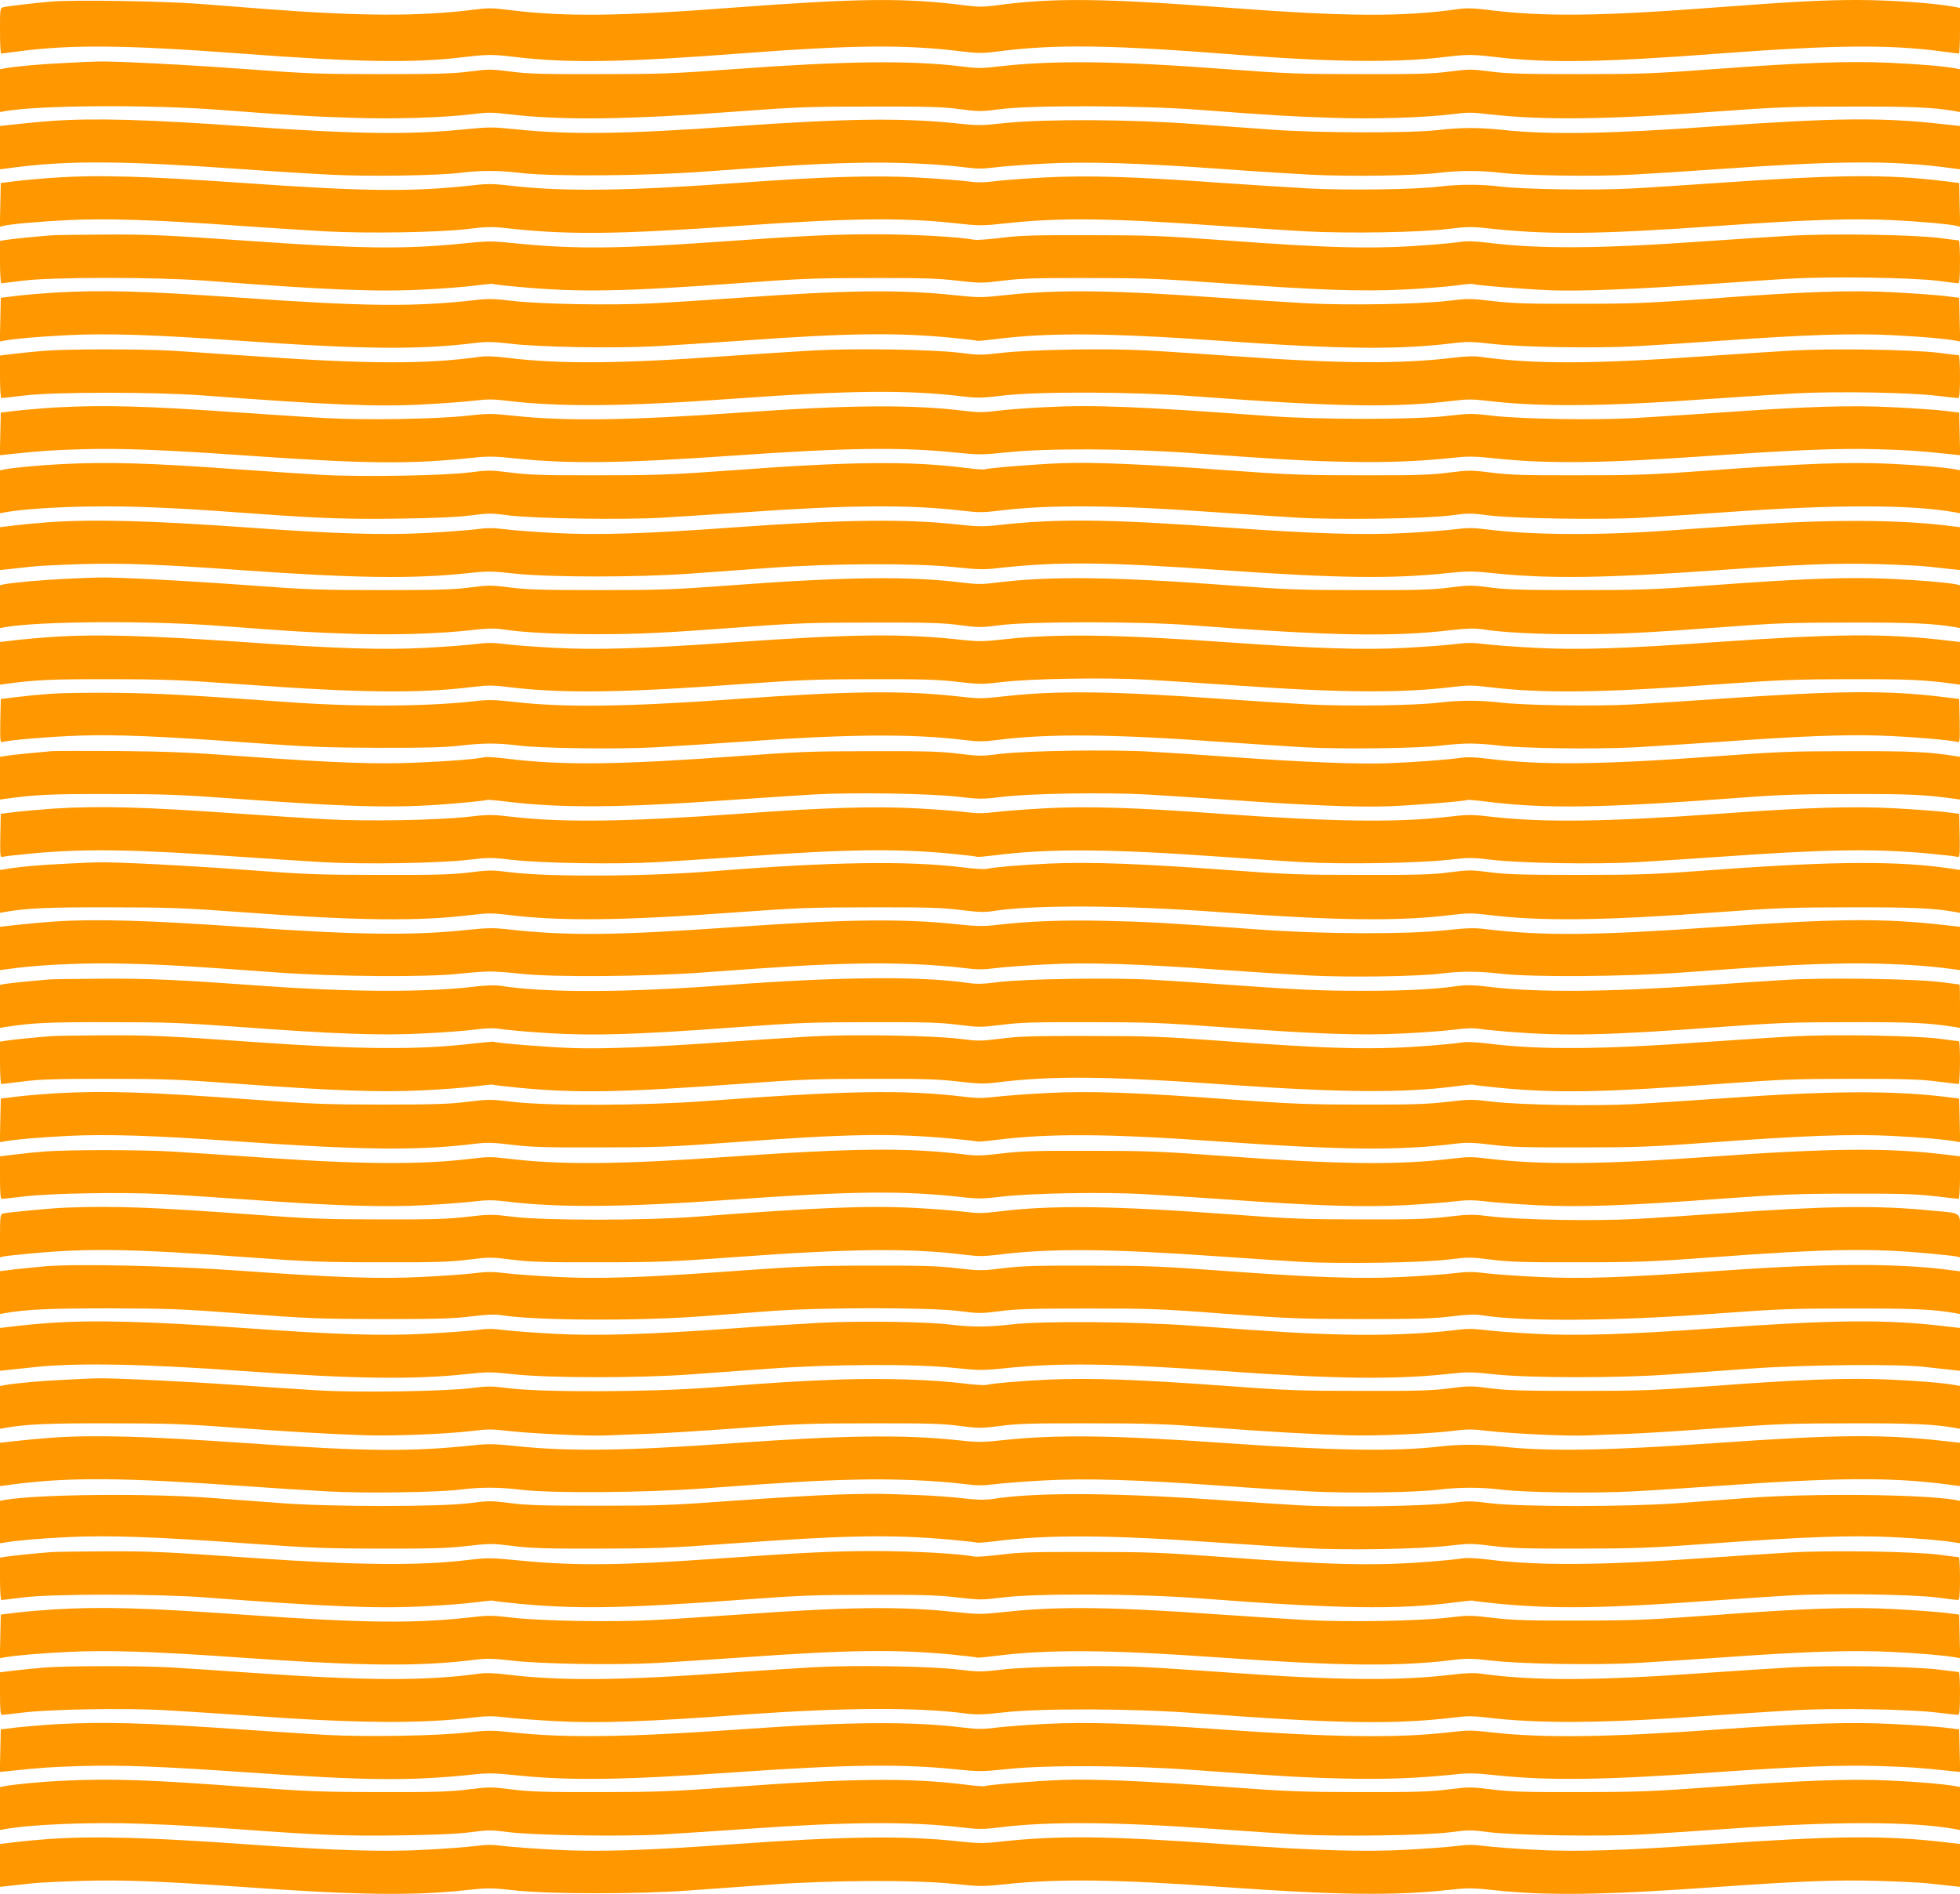 <?xml version="1.0" standalone="no"?>
<!DOCTYPE svg PUBLIC "-//W3C//DTD SVG 20010904//EN"
 "http://www.w3.org/TR/2001/REC-SVG-20010904/DTD/svg10.dtd">
<svg version="1.0" xmlns="http://www.w3.org/2000/svg"
 width="1280pt" height="1237pt" viewBox="0 0 1280 1237"
 preserveAspectRatio="xMidYMid meet">
<g transform="translate(0,1237) scale(0.1,-0.1)"
fill="#ff9800" stroke="none">
<path d="M340 12360 c-119 -10 -284 -29 -317 -37 -23 -5 -23 -8 -23 -154 0
-82 3 -149 8 -149 4 0 57 7 117 15 341 45 707 41 1450 -15 747 -56 1125 -63
1445 -24 173 20 187 20 360 0 334 -39 694 -33 1445 24 747 57 1089 60 1456 14
110 -13 136 -13 244 1 379 48 735 42 1585 -25 580 -45 1010 -50 1310 -14 173
20 187 20 360 0 334 -39 694 -33 1445 24 743 56 1109 60 1450 15 61 -8 113
-15 118 -15 4 0 7 67 7 149 l0 149 -27 6 c-125 25 -421 46 -648 46 -218 0
-427 -11 -940 -50 -741 -56 -1103 -60 -1465 -15 -95 12 -141 13 -195 6 -365
-52 -730 -50 -1510 9 -816 62 -1144 65 -1509 15 -84 -11 -116 -11 -205 0 -389
50 -687 47 -1516 -15 -748 -57 -1099 -60 -1462 -15 -110 14 -136 14 -245 0
-339 -42 -722 -41 -1328 5 -146 12 -355 27 -465 36 -240 17 -799 26 -945 14z"/>
<path d="M430 11959 c-155 -7 -325 -22 -397 -35 l-33 -6 0 -140 0 -140 33 6
c224 39 938 44 1407 8 473 -36 577 -42 848 -51 282 -10 602 0 794 23 101 13
132 13 240 0 349 -41 774 -36 1493 18 388 29 473 32 875 32 365 1 469 -2 578
-17 125 -16 139 -16 265 0 207 27 925 25 1307 -5 466 -35 575 -42 848 -51 282
-10 602 0 794 23 101 13 132 13 240 0 348 -40 774 -36 1493 18 384 28 477 32
865 32 403 1 546 -5 688 -30 l32 -6 0 140 0 140 -32 6 c-78 14 -232 27 -429
36 -265 12 -582 1 -1154 -42 -389 -29 -473 -32 -875 -32 -363 0 -469 3 -577
17 -126 16 -140 16 -265 0 -109 -15 -213 -18 -578 -17 -402 0 -487 3 -876 32
-731 55 -1135 59 -1493 18 -107 -13 -138 -13 -239 0 -338 41 -763 36 -1497
-18 -389 -29 -473 -32 -875 -32 -364 -1 -469 2 -578 17 -125 16 -139 16 -265
0 -108 -14 -214 -17 -577 -17 -402 0 -486 3 -875 32 -388 29 -876 54 -980 50
-22 0 -114 -4 -205 -9z"/>
<path d="M334 11580 c-56 -4 -154 -13 -218 -20 l-116 -13 0 -142 0 -141 98 13
c361 46 710 43 1487 -12 193 -14 451 -30 575 -36 251 -13 689 -6 845 12 138
17 248 17 400 -1 204 -24 810 -19 1190 9 560 41 730 51 980 57 254 7 534 -5
727 -29 77 -10 117 -10 190 -1 51 7 198 18 325 25 272 15 614 5 1168 -35 187
-14 446 -30 575 -37 261 -13 686 -7 845 13 127 15 263 15 390 0 152 -19 611
-26 855 -13 118 6 373 22 565 36 779 55 1126 58 1488 12 l97 -13 0 141 0 142
-107 12 c-402 45 -703 42 -1493 -14 -695 -50 -1087 -56 -1390 -23 -154 16
-269 16 -425 -2 -177 -20 -770 -19 -1075 3 -124 9 -360 26 -525 38 -408 30
-961 32 -1215 6 -166 -18 -183 -18 -330 -2 -343 36 -726 31 -1442 -20 -713
-51 -1080 -56 -1432 -19 -149 15 -170 15 -325 0 -362 -37 -713 -33 -1441 19
-636 45 -986 55 -1266 35z"/>
<path d="M329 11208 c-69 -5 -170 -14 -225 -21 l-99 -12 -3 -143 -3 -143 23 6
c55 12 209 26 411 37 253 13 587 3 1132 -37 187 -13 439 -29 560 -36 278 -15
751 -7 935 16 112 14 152 15 235 6 408 -46 727 -43 1535 14 708 50 1052 55
1390 19 183 -20 185 -20 365 -1 345 37 677 32 1380 -18 187 -13 439 -29 560
-36 278 -15 751 -7 935 16 112 14 152 15 235 6 408 -46 731 -43 1535 14 552
40 883 50 1137 37 202 -11 356 -25 411 -37 l23 -6 -3 143 -3 143 -98 12 c-371
46 -692 43 -1482 -12 -192 -13 -444 -30 -560 -36 -239 -13 -706 -6 -860 13
-127 15 -263 15 -390 0 -156 -20 -602 -26 -855 -13 -124 7 -378 23 -565 36
-565 41 -887 51 -1162 36 -131 -7 -280 -18 -330 -25 -73 -9 -113 -9 -185 1
-51 6 -197 17 -325 24 -271 15 -613 5 -1168 -36 -718 -52 -1128 -57 -1460 -20
-126 15 -167 16 -255 6 -408 -45 -701 -43 -1510 14 -660 46 -965 54 -1261 33z"/>
<path d="M335 10833 c-93 -7 -263 -24 -297 -30 l-38 -6 0 -138 c0 -77 4 -139
9 -139 5 0 69 8 143 17 188 24 869 24 1188 0 795 -61 1119 -74 1428 -58 125 6
276 18 336 26 60 8 112 13 116 10 3 -2 80 -11 171 -19 391 -36 681 -31 1454
26 376 28 481 32 840 32 334 1 439 -2 566 -17 150 -17 161 -17 300 0 119 15
217 18 559 17 366 0 467 -4 850 -32 632 -46 931 -57 1208 -43 125 6 276 18
336 26 60 8 112 13 116 10 13 -8 339 -34 505 -41 199 -7 565 7 1040 41 187 13
432 30 545 36 257 14 778 6 945 -15 66 -9 126 -16 133 -16 9 0 12 35 12 140 0
77 -3 140 -7 140 -5 0 -62 7 -128 16 -168 21 -698 30 -966 15 -118 -7 -367
-23 -554 -36 -696 -50 -1093 -52 -1430 -10 -86 10 -137 12 -180 5 -33 -5 -118
-13 -190 -19 -371 -29 -642 -23 -1370 31 -382 28 -478 32 -860 32 -358 1 -454
-2 -575 -17 -80 -10 -158 -16 -175 -13 -102 19 -404 36 -650 36 -274 0 -472
-10 -1039 -50 -619 -44 -915 -47 -1271 -13 -208 21 -202 21 -410 0 -366 -35
-644 -31 -1345 18 -575 40 -680 45 -985 43 -159 -1 -308 -3 -330 -5z"/>
<path d="M355 10459 c-77 -5 -187 -14 -245 -21 l-105 -13 -3 -142 -3 -143 28
5 c79 14 220 26 416 36 254 13 565 3 1115 -36 813 -57 1179 -61 1553 -14 68 8
113 7 225 -6 190 -23 684 -31 955 -16 118 7 367 23 554 36 693 50 1004 54
1370 19 88 -9 162 -17 166 -20 3 -2 57 3 120 11 349 44 739 41 1458 -10 812
-57 1178 -61 1552 -14 68 8 113 7 225 -6 190 -23 684 -31 955 -16 118 7 367
23 554 36 541 39 858 49 1112 36 196 -10 337 -22 416 -36 l28 -5 -3 143 -3
142 -95 12 c-52 6 -202 17 -332 24 -287 15 -582 5 -1223 -43 -375 -27 -481
-32 -830 -32 -326 -1 -430 2 -560 17 -151 18 -168 18 -300 2 -193 -22 -649
-30 -920 -16 -121 7 -373 23 -560 36 -700 50 -1056 55 -1395 19 -182 -19 -175
-19 -355 -1 -347 37 -701 32 -1400 -18 -187 -13 -439 -30 -560 -36 -273 -14
-730 -6 -920 16 -115 14 -157 15 -235 6 -394 -46 -722 -43 -1530 14 -641 45
-914 52 -1225 34z"/>
<path d="M290 10079 c-52 -4 -139 -13 -192 -19 l-98 -12 0 -139 c0 -77 4 -139
9 -139 5 0 73 8 152 17 200 24 849 24 1169 0 818 -62 1131 -75 1444 -58 127 7
275 18 329 25 76 9 118 9 195 0 346 -43 773 -40 1477 11 792 57 1152 60 1530
14 76 -9 118 -8 250 8 239 27 852 25 1255 -6 923 -69 1299 -75 1687 -28 81 10
123 10 200 1 347 -43 771 -40 1476 11 186 13 436 29 555 36 261 14 744 6 922
-16 69 -8 131 -15 138 -15 9 0 12 35 12 140 0 77 -3 140 -7 140 -5 0 -64 7
-133 16 -177 21 -687 29 -950 15 -118 -7 -368 -23 -555 -36 -744 -53 -1136
-55 -1491 -5 -40 5 -97 3 -170 -6 -343 -42 -745 -40 -1449 11 -187 13 -434 30
-550 36 -267 15 -772 6 -958 -16 -127 -15 -147 -15 -270 1 -180 22 -685 30
-958 15 -118 -7 -367 -23 -554 -36 -703 -51 -1105 -54 -1449 -11 -73 9 -130
11 -170 6 -355 -50 -743 -48 -1496 5 -190 13 -425 29 -524 35 -201 11 -682 11
-826 -1z"/>
<path d="M365 9709 c-82 -5 -197 -15 -255 -21 l-105 -13 -3 -139 -3 -139 68 7
c208 22 268 26 473 32 248 7 523 -3 1065 -41 788 -55 1074 -58 1490 -14 92 10
136 9 270 -5 351 -37 705 -32 1435 19 728 51 1089 56 1444 19 150 -15 167 -15
335 2 253 27 785 25 1201 -5 599 -43 739 -51 1005 -57 263 -6 476 2 715 27 87
10 133 9 265 -5 352 -37 706 -32 1435 19 534 37 812 48 1060 41 205 -6 265
-10 473 -32 l68 -7 -3 139 -3 139 -95 12 c-52 6 -202 17 -333 23 -274 15 -574
5 -1141 -35 -188 -13 -440 -29 -561 -36 -268 -14 -724 -6 -920 16 -132 16
-149 15 -300 -2 -219 -25 -837 -25 -1175 1 -830 61 -1131 73 -1439 57 -124 -6
-271 -17 -326 -25 -81 -10 -119 -10 -200 0 -346 43 -756 40 -1475 -11 -730
-51 -1138 -57 -1478 -20 -143 15 -164 15 -300 0 -198 -22 -657 -30 -917 -16
-115 6 -367 23 -560 36 -626 44 -893 51 -1210 34z"/>
<path d="M405 9339 c-141 -7 -316 -23 -377 -35 l-28 -6 0 -140 0 -140 33 6
c173 31 569 47 889 35 247 -9 346 -15 748 -44 424 -31 614 -37 946 -32 227 3
379 10 460 21 112 15 133 15 245 0 169 -21 746 -30 1006 -15 109 6 356 23 548
36 663 47 1064 50 1405 10 112 -13 141 -13 246 0 322 40 752 37 1404 -10 190
-13 434 -30 543 -36 265 -15 840 -7 1003 15 112 15 133 15 245 0 169 -21 746
-30 1006 -15 109 6 356 23 548 36 708 51 1211 50 1493 -1 l32 -6 0 140 0 141
-32 6 c-90 15 -224 26 -420 36 -267 13 -575 2 -1174 -43 -382 -28 -476 -32
-859 -32 -356 -1 -455 2 -572 17 -137 17 -149 17 -285 0 -118 -15 -217 -18
-573 -17 -382 0 -478 4 -860 32 -544 40 -885 55 -1095 47 -168 -7 -488 -32
-501 -41 -4 -2 -62 2 -129 11 -365 45 -747 41 -1525 -17 -383 -28 -477 -32
-860 -32 -355 -1 -455 2 -575 17 -136 17 -153 17 -270 2 -171 -22 -717 -31
-975 -16 -110 6 -355 23 -545 36 -584 42 -845 49 -1145 34z"/>
<path d="M315 8959 c-60 -4 -156 -13 -212 -20 l-103 -12 0 -140 0 -140 68 7
c37 4 103 12 147 16 44 5 193 12 330 16 271 7 503 -2 1050 -41 722 -51 1098
-56 1445 -20 147 16 164 16 330 -2 227 -24 798 -24 1130 0 124 9 360 26 525
38 410 30 951 32 1208 5 153 -16 194 -17 280 -7 390 44 702 42 1487 -14 727
-51 1092 -56 1443 -19 146 15 168 15 315 0 351 -37 725 -32 1447 19 547 39
779 48 1050 41 138 -4 286 -11 330 -16 44 -4 110 -12 148 -16 l67 -7 0 140 0
140 -92 11 c-320 39 -776 40 -1313 2 -159 -11 -384 -27 -500 -35 -466 -33
-898 -30 -1198 9 -76 9 -116 9 -189 0 -51 -7 -197 -18 -325 -25 -270 -15 -600
-5 -1163 35 -793 57 -1119 60 -1515 15 -83 -9 -126 -8 -255 6 -341 37 -745 32
-1465 -20 -565 -41 -887 -51 -1162 -36 -131 7 -280 18 -330 25 -73 9 -113 9
-185 -1 -51 -6 -198 -17 -325 -24 -272 -15 -611 -5 -1168 36 -633 45 -1006 55
-1300 34z"/>
<path d="M435 8590 c-155 -7 -351 -25 -408 -36 l-27 -6 0 -140 0 -140 33 6
c225 39 939 44 1407 8 470 -36 578 -42 847 -51 280 -10 586 0 795 24 95 11
147 12 192 6 138 -22 356 -33 616 -33 295 0 446 8 1000 49 306 23 417 27 800
27 365 1 469 -2 578 -17 125 -16 139 -16 265 0 188 25 917 25 1237 0 916 -70
1322 -78 1712 -32 95 11 147 12 192 6 138 -22 356 -33 616 -33 295 0 446 8
1000 49 303 23 418 27 790 27 403 1 547 -6 688 -30 l32 -6 0 140 0 140 -27 6
c-63 12 -237 27 -437 36 -266 12 -571 1 -1151 -42 -388 -29 -473 -32 -875 -32
-363 0 -469 3 -577 17 -126 16 -140 16 -265 0 -109 -15 -213 -18 -578 -17
-401 0 -487 3 -875 32 -736 55 -1158 60 -1498 18 -102 -13 -132 -13 -233 -1
-341 43 -760 38 -1499 -17 -388 -29 -473 -32 -875 -32 -363 0 -469 3 -578 17
-125 16 -139 16 -265 0 -108 -14 -214 -17 -577 -17 -402 0 -487 3 -875 32
-397 29 -867 54 -975 50 -25 0 -117 -4 -205 -8z"/>
<path d="M325 8209 c-60 -4 -158 -13 -217 -19 l-108 -13 0 -139 0 -140 43 6
c192 26 291 31 672 30 357 0 466 -5 845 -32 790 -58 1177 -62 1533 -18 89 11
125 11 215 0 359 -44 740 -40 1532 18 379 27 488 32 845 32 335 1 439 -2 566
-17 147 -17 164 -17 290 -2 184 23 677 31 949 16 118 -7 368 -23 555 -36 701
-50 1108 -53 1448 -11 89 11 125 11 215 0 359 -44 740 -40 1532 18 379 27 488
32 845 32 381 1 480 -4 673 -30 l42 -6 0 139 0 140 -102 12 c-397 45 -714 42
-1513 -14 -579 -41 -880 -51 -1159 -36 -132 7 -283 18 -333 25 -73 9 -113 9
-185 0 -51 -7 -199 -18 -328 -25 -272 -15 -581 -5 -1160 36 -738 52 -1117 57
-1460 20 -130 -15 -172 -15 -260 -6 -401 45 -723 41 -1510 -14 -570 -41 -897
-51 -1170 -36 -129 7 -277 18 -327 25 -73 9 -113 9 -185 0 -51 -7 -199 -18
-329 -25 -274 -15 -587 -5 -1164 36 -648 45 -997 55 -1290 34z"/>
<path d="M330 7839 c-69 -5 -170 -15 -225 -22 l-100 -12 -3 -143 c-2 -134 -1
-143 15 -138 42 13 323 36 513 42 241 7 520 -4 1120 -48 373 -27 491 -31 830
-32 291 -1 429 3 525 14 152 18 242 18 380 1 153 -19 639 -25 890 -12 121 7
373 23 560 36 711 51 1123 54 1470 11 81 -10 119 -10 200 0 331 44 762 40
1465 -11 184 -13 434 -29 555 -36 253 -13 739 -7 890 12 55 7 138 13 185 13
47 0 130 -6 185 -13 151 -19 637 -25 890 -12 121 7 373 23 560 36 511 37 806
48 1035 41 190 -6 471 -29 513 -42 16 -5 17 4 15 138 l-3 143 -98 12 c-371 46
-692 43 -1482 -12 -192 -13 -444 -30 -560 -36 -239 -13 -706 -6 -860 13 -127
15 -263 15 -390 0 -156 -20 -602 -26 -855 -13 -124 7 -378 23 -565 36 -713 51
-1074 56 -1410 19 -179 -19 -163 -19 -350 1 -340 36 -699 31 -1410 -20 -728
-52 -1130 -57 -1460 -19 -125 14 -167 15 -250 5 -319 -36 -785 -39 -1230 -6
-647 46 -819 56 -1105 60 -173 2 -371 -1 -440 -6z"/>
<path d="M335 7464 c-22 -2 -89 -9 -150 -14 -60 -6 -127 -13 -147 -17 l-38 -6
0 -139 0 -140 43 6 c192 26 291 31 672 30 358 0 465 -4 845 -32 784 -57 1058
-62 1449 -26 91 8 168 17 171 19 4 3 60 -2 125 -10 354 -44 749 -41 1462 10
186 13 430 29 543 36 265 15 757 7 951 -15 136 -16 154 -16 280 -1 182 23 676
31 950 16 118 -7 367 -23 554 -36 483 -35 823 -48 1025 -41 169 7 497 33 510
41 4 3 59 -2 123 -10 392 -49 756 -43 1677 26 232 18 382 23 705 23 381 1 480
-4 673 -30 l42 -6 0 140 0 139 -37 6 c-172 27 -287 32 -683 31 -376 0 -474 -4
-855 -32 -768 -57 -1159 -61 -1510 -17 -86 10 -137 12 -180 5 -84 -12 -292
-28 -475 -35 -187 -7 -547 7 -1005 40 -187 14 -432 30 -545 36 -265 15 -810 6
-980 -15 -116 -15 -134 -15 -265 1 -115 15 -217 18 -575 17 -388 0 -481 -4
-865 -32 -776 -57 -1153 -62 -1513 -17 -67 8 -132 13 -145 10 -53 -12 -218
-26 -430 -35 -275 -13 -559 -2 -1157 41 -335 25 -491 31 -810 34 -217 1 -413
1 -435 -1z"/>
<path d="M350 7089 c-74 -5 -182 -15 -240 -21 l-105 -13 -3 -143 c-2 -134 -1
-143 15 -138 10 3 88 12 173 20 357 35 674 30 1365 -19 187 -13 436 -29 554
-36 269 -15 765 -7 954 16 126 15 148 15 275 0 188 -23 684 -31 953 -16 118 7
367 23 554 36 694 50 1005 54 1370 19 88 -9 162 -17 166 -20 3 -2 60 3 125 11
351 44 747 41 1459 -10 187 -13 432 -30 545 -36 261 -15 766 -6 953 16 126 15
148 15 275 0 188 -23 684 -31 953 -16 118 7 367 23 554 36 690 49 1004 54
1365 19 85 -8 163 -17 173 -20 16 -5 17 4 15 138 l-3 143 -95 12 c-52 6 -199
17 -327 24 -269 15 -585 5 -1148 -36 -726 -52 -1143 -58 -1477 -20 -138 16
-158 16 -295 0 -330 -38 -752 -32 -1478 20 -562 41 -879 51 -1148 36 -128 -7
-276 -18 -329 -25 -76 -9 -117 -9 -190 0 -51 7 -199 18 -329 25 -273 14 -595
5 -1154 -36 -726 -52 -1148 -58 -1477 -20 -138 16 -158 16 -295 0 -198 -22
-655 -30 -918 -16 -115 6 -367 23 -560 36 -633 45 -922 53 -1225 34z"/>
<path d="M430 6729 c-151 -6 -315 -21 -397 -36 l-33 -5 0 -140 0 -140 33 6
c141 25 284 31 687 30 387 0 482 -4 865 -32 753 -56 1154 -60 1499 -17 101 12
131 12 232 0 345 -43 752 -38 1499 17 385 28 476 32 870 32 367 1 464 -2 585
-17 114 -14 159 -16 210 -8 273 43 859 40 1510 -8 745 -54 1151 -59 1494 -16
101 12 131 12 232 0 345 -43 752 -38 1499 17 383 28 477 32 865 32 403 1 546
-5 688 -30 l32 -6 0 140 0 140 -37 6 c-354 55 -778 53 -1578 -6 -389 -29 -472
-32 -875 -32 -363 0 -470 3 -577 17 -126 16 -140 16 -265 0 -109 -15 -213 -18
-578 -17 -401 0 -488 3 -875 32 -559 41 -897 54 -1159 42 -193 -9 -357 -23
-416 -35 -15 -3 -82 1 -151 10 -360 44 -858 37 -1634 -25 -450 -36 -1080 -38
-1330 -6 -111 14 -131 14 -260 -2 -114 -14 -221 -17 -580 -16 -395 0 -484 3
-870 32 -388 29 -876 54 -980 50 -22 0 -114 -4 -205 -9z"/>
<path d="M334 6350 c-56 -4 -154 -13 -218 -20 l-116 -13 0 -142 0 -141 98 13
c193 24 473 36 727 29 250 -6 418 -16 980 -57 380 -28 986 -32 1190 -9 72 8
164 15 205 15 41 0 134 -7 205 -15 204 -23 810 -19 1190 9 562 41 730 51 980
57 254 7 534 -5 727 -29 77 -10 117 -10 190 -1 51 7 200 18 331 25 275 15 597
5 1162 -36 187 -13 441 -29 565 -36 252 -13 699 -7 855 12 138 17 247 17 400
-1 204 -23 810 -19 1190 9 562 41 730 51 980 57 254 7 534 -5 728 -29 l97 -13
0 141 0 142 -107 12 c-402 45 -701 42 -1493 -14 -776 -55 -1122 -58 -1491 -14
-82 10 -123 9 -275 -7 -257 -27 -798 -25 -1209 5 -608 44 -736 51 -1010 57
-274 6 -490 -2 -710 -27 -83 -10 -127 -9 -260 5 -350 37 -717 33 -1450 -19
-785 -55 -1091 -58 -1485 -14 -88 10 -130 9 -265 -5 -353 -37 -722 -32 -1445
19 -635 45 -986 55 -1266 35z"/>
<path d="M320 5973 c-19 -1 -84 -8 -145 -13 -60 -6 -125 -13 -143 -16 l-32 -6
0 -140 0 -141 38 6 c171 27 286 32 682 31 376 0 474 -4 855 -32 614 -45 905
-56 1182 -42 125 6 277 17 338 25 78 10 127 12 170 5 33 -5 119 -13 190 -19
370 -29 642 -23 1370 31 382 28 478 32 860 32 356 1 455 -2 573 -17 136 -17
148 -17 285 0 117 15 216 18 572 17 383 0 477 -4 860 -32 613 -45 905 -56
1182 -42 125 6 277 17 338 25 78 10 127 12 170 5 33 -5 119 -13 190 -19 370
-29 642 -23 1370 31 381 28 479 32 855 32 396 1 511 -4 683 -31 l37 -6 0 142
c0 77 -1 141 -2 141 -2 0 -57 7 -123 16 -164 21 -743 30 -1002 15 -109 -6
-358 -23 -553 -37 -604 -43 -1095 -47 -1395 -9 -100 12 -145 13 -200 6 -151
-22 -342 -32 -615 -32 -287 0 -408 5 -910 41 -151 11 -364 25 -473 31 -262 15
-838 6 -1007 -15 -97 -13 -141 -14 -195 -6 -317 46 -850 41 -1595 -15 -643
-48 -1163 -50 -1456 -4 -45 6 -98 5 -195 -7 -303 -35 -797 -33 -1330 5 -581
42 -766 51 -1079 49 -173 -1 -331 -3 -350 -5z"/>
<path d="M335 5603 c-93 -7 -263 -24 -297 -30 l-38 -6 0 -138 c0 -77 4 -139 9
-139 5 0 69 8 143 17 107 14 214 17 553 17 374 0 467 -4 845 -32 626 -46 933
-57 1214 -43 127 6 280 18 340 26 60 8 112 13 115 11 4 -3 78 -11 166 -20 382
-37 681 -31 1460 26 376 28 482 32 840 32 337 1 438 -2 568 -17 130 -15 173
-17 245 -8 374 47 728 43 1532 -14 719 -51 1142 -54 1474 -10 60 8 112 13 115
11 4 -3 78 -11 166 -20 382 -37 682 -31 1460 26 381 28 477 32 850 32 340 0
445 -3 553 -17 74 -9 138 -17 143 -17 11 0 12 280 2 280 -5 0 -62 7 -128 16
-168 21 -698 30 -966 15 -118 -7 -367 -23 -554 -36 -694 -50 -1091 -53 -1430
-10 -86 10 -137 12 -180 5 -33 -5 -118 -13 -190 -19 -371 -29 -642 -23 -1370
31 -382 28 -478 32 -860 32 -355 1 -455 -2 -575 -17 -136 -17 -153 -17 -270
-2 -172 22 -698 31 -972 16 -117 -7 -366 -23 -553 -36 -474 -34 -812 -47
-1005 -40 -167 6 -498 32 -511 41 -4 2 -65 -3 -136 -11 -361 -43 -734 -40
-1443 10 -561 40 -688 45 -989 43 -157 -1 -304 -3 -326 -5z"/>
<path d="M355 5229 c-77 -5 -187 -14 -245 -21 l-105 -13 -3 -142 -3 -143 28 5
c79 14 220 26 414 36 253 13 573 3 1117 -36 813 -57 1179 -61 1552 -14 70 8
113 7 235 -8 124 -15 224 -18 570 -17 370 0 471 4 850 32 771 57 1052 62 1444
26 91 -8 168 -17 171 -19 4 -3 61 2 126 10 349 44 736 41 1453 -10 812 -57
1178 -61 1551 -14 70 8 113 7 235 -8 124 -15 224 -18 570 -17 371 0 470 4 850
32 610 45 927 57 1194 43 194 -10 335 -22 414 -36 l28 -5 -3 143 -3 142 -95
12 c-350 42 -772 39 -1473 -12 -186 -13 -436 -29 -555 -36 -268 -14 -734 -6
-927 16 -132 16 -149 16 -300 -2 -130 -15 -234 -18 -560 -17 -348 0 -456 5
-830 32 -638 48 -939 58 -1225 43 -129 -7 -279 -18 -333 -25 -77 -9 -119 -9
-200 1 -388 47 -764 41 -1687 -28 -401 -30 -1017 -33 -1253 -6 -152 18 -163
18 -305 1 -120 -15 -221 -18 -557 -18 -361 0 -461 4 -840 32 -692 51 -977 60
-1300 41z"/>
<path d="M298 4850 c-54 -4 -143 -13 -198 -20 l-100 -12 0 -139 c0 -105 3
-139 13 -139 6 0 68 7 137 15 178 22 651 30 915 16 121 -6 373 -23 560 -36
551 -40 886 -51 1153 -36 125 7 271 18 325 25 76 9 118 9 195 0 346 -43 765
-40 1482 11 799 57 1122 60 1525 14 83 -9 124 -8 240 6 191 22 656 31 927 16
119 -7 369 -23 555 -36 555 -40 884 -51 1150 -36 125 7 272 18 326 25 76 9
118 9 195 0 53 -7 203 -18 332 -25 286 -15 588 -4 1225 43 376 27 481 32 835
32 326 1 433 -3 549 -17 79 -9 147 -17 152 -17 5 0 9 62 9 139 l0 139 -92 11
c-374 46 -753 43 -1543 -14 -707 -51 -1112 -54 -1457 -11 -90 11 -126 11 -215
0 -362 -45 -743 -40 -1528 18 -380 28 -479 32 -850 32 -346 1 -446 -2 -570
-17 -122 -15 -165 -16 -235 -8 -373 47 -739 43 -1551 -14 -715 -51 -1107 -54
-1452 -11 -89 11 -125 11 -215 0 -344 -43 -737 -40 -1451 11 -190 13 -429 29
-531 35 -206 11 -662 11 -812 0z"/>
<path d="M435 4483 c-92 -3 -391 -31 -417 -39 -16 -5 -18 -21 -18 -146 l0
-140 24 6 c13 3 95 12 182 20 383 35 663 30 1419 -26 382 -28 478 -32 860 -32
356 -1 455 2 573 17 136 17 148 17 285 0 117 -15 216 -18 572 -17 383 0 477 4
860 32 773 57 1161 62 1517 18 96 -12 129 -12 223 -1 337 43 730 40 1435 -10
190 -13 434 -30 544 -36 259 -15 806 -6 976 16 117 15 134 15 270 -2 120 -15
220 -18 575 -17 382 0 478 4 860 32 755 56 1036 61 1419 26 87 -8 169 -17 182
-20 l24 -6 0 141 c0 165 24 144 -190 165 -349 35 -686 30 -1375 -19 -187 -13
-434 -30 -550 -36 -266 -15 -762 -6 -944 16 -126 15 -143 15 -290 -2 -127 -15
-231 -18 -566 -17 -358 0 -463 4 -835 32 -790 58 -1185 63 -1542 18 -90 -11
-124 -11 -210 0 -57 7 -203 19 -325 25 -305 16 -637 3 -1433 -58 -325 -25
-989 -25 -1189 0 -139 17 -150 17 -300 0 -127 -15 -231 -18 -566 -17 -359 0
-464 4 -840 32 -631 47 -896 57 -1210 45z"/>
<path d="M300 4100 c-58 -5 -149 -14 -202 -20 l-98 -12 0 -140 0 -140 33 6
c140 24 285 31 682 31 392 -1 470 -4 880 -35 414 -31 486 -34 895 -35 365 0
470 3 585 17 102 13 155 15 195 9 218 -36 897 -40 1325 -7 110 8 306 23 435
33 329 25 1046 25 1237 0 125 -16 141 -16 265 0 108 14 216 17 573 17 406 0
475 -2 890 -34 415 -31 485 -34 895 -35 365 0 470 3 585 17 102 13 155 15 195
9 267 -44 881 -40 1540 10 393 29 477 33 870 33 403 1 546 -5 688 -30 l32 -6
0 140 0 139 -87 11 c-338 43 -812 40 -1483 -8 -625 -44 -894 -54 -1178 -40
-130 6 -285 17 -344 24 -91 11 -125 11 -215 0 -60 -7 -210 -18 -335 -24 -277
-14 -571 -4 -1198 42 -381 28 -486 32 -850 32 -343 1 -440 -2 -559 -17 -139
-17 -150 -17 -300 0 -127 15 -231 18 -566 17 -357 0 -466 -5 -845 -32 -627
-46 -921 -56 -1198 -42 -125 6 -275 17 -335 24 -90 11 -124 11 -215 0 -59 -7
-212 -18 -341 -24 -279 -14 -559 -4 -1186 41 -451 32 -1055 46 -1265 29z"/>
<path d="M315 3729 c-60 -4 -156 -13 -212 -20 l-103 -12 0 -140 0 -140 63 7
c34 3 102 11 152 16 278 31 714 23 1383 -25 716 -51 1099 -56 1442 -20 147 16
164 16 330 -2 227 -23 798 -24 1130 0 124 9 360 26 525 38 410 30 952 32 1206
5 168 -17 184 -17 335 -2 352 37 710 32 1429 -19 721 -51 1102 -56 1445 -20
147 16 164 16 330 -2 227 -23 798 -24 1130 0 124 9 360 26 525 38 349 26 978
32 1150 11 55 -6 128 -15 163 -18 l62 -7 0 140 0 140 -97 11 c-387 46 -723 43
-1518 -14 -570 -40 -887 -50 -1163 -35 -130 7 -279 18 -330 25 -73 9 -113 9
-190 -1 -193 -24 -473 -36 -727 -29 -250 6 -420 16 -980 57 -380 28 -986 33
-1190 9 -152 -18 -262 -18 -400 -1 -159 19 -584 25 -845 12 -129 -7 -388 -23
-575 -37 -554 -40 -896 -50 -1168 -35 -127 7 -274 18 -324 24 -73 10 -113 10
-185 0 -51 -6 -201 -17 -334 -24 -279 -15 -586 -5 -1159 36 -646 46 -1005 55
-1300 34z"/>
<path d="M430 3359 c-155 -7 -325 -22 -397 -35 l-33 -6 0 -140 0 -140 33 6
c141 25 284 31 687 30 371 0 487 -4 790 -27 376 -28 643 -43 880 -51 179 -6
535 9 692 28 101 13 132 13 240 0 152 -17 535 -35 643 -29 44 2 159 7 255 10
96 3 366 20 600 37 382 29 470 32 870 32 365 1 469 -2 578 -17 125 -16 139
-16 265 0 108 15 213 18 577 17 385 0 493 -3 800 -27 375 -28 641 -43 880 -51
179 -6 535 9 692 28 101 13 132 13 239 0 158 -18 529 -35 644 -29 50 2 167 7
260 10 94 3 361 20 595 37 378 28 473 32 860 32 403 1 546 -5 688 -30 l32 -6
0 140 0 140 -32 6 c-78 14 -232 27 -429 36 -265 12 -582 1 -1154 -42 -389 -29
-473 -32 -875 -32 -363 0 -469 3 -577 17 -126 16 -140 16 -265 0 -109 -15
-213 -18 -578 -17 -402 0 -487 3 -876 32 -554 41 -895 54 -1159 42 -192 -9
-356 -23 -415 -35 -15 -3 -82 1 -151 10 -205 25 -527 35 -808 25 -271 -10
-385 -17 -841 -52 -384 -30 -1088 -32 -1305 -6 -129 16 -149 16 -260 2 -166
-21 -734 -30 -991 -15 -109 6 -356 23 -549 36 -327 23 -809 46 -900 43 -22 0
-114 -4 -205 -9z"/>
<path d="M334 2980 c-56 -4 -154 -13 -218 -20 l-116 -13 0 -142 0 -141 98 13
c361 46 708 43 1487 -12 193 -14 447 -30 565 -36 242 -13 701 -6 855 12 138
17 248 17 400 -1 204 -24 810 -19 1190 9 560 41 730 51 980 57 254 7 534 -5
727 -29 77 -10 117 -10 190 -1 51 7 198 18 325 25 272 15 614 5 1168 -35 187
-14 446 -30 575 -37 262 -13 688 -7 845 13 127 15 263 15 390 0 155 -20 602
-26 855 -13 124 6 378 23 565 36 769 55 1127 58 1488 12 l97 -13 0 141 0 142
-107 12 c-402 45 -696 42 -1494 -14 -700 -49 -1089 -56 -1389 -23 -147 16
-276 16 -415 0 -286 -33 -695 -26 -1390 23 -724 51 -1098 57 -1447 20 -147
-16 -169 -16 -315 0 -349 36 -728 31 -1445 -20 -713 -51 -1080 -56 -1433 -19
-134 14 -178 15 -270 5 -421 -44 -704 -41 -1490 14 -647 45 -992 55 -1271 35z"/>
<path d="M5470 2609 c-124 -4 -427 -22 -675 -40 -408 -30 -491 -33 -890 -33
-357 0 -465 3 -572 17 -125 16 -141 16 -265 0 -191 -25 -909 -25 -1233 0 -126
9 -331 25 -455 34 -406 31 -1139 24 -1347 -13 l-33 -6 0 -139 0 -138 28 4 c78
14 219 26 415 36 266 13 577 2 1197 -43 379 -27 488 -32 845 -32 335 -1 439 2
566 17 150 17 161 17 300 0 119 -15 216 -18 559 -17 363 0 469 4 850 32 776
56 1058 61 1449 26 91 -8 168 -17 171 -19 4 -3 61 2 126 10 346 43 735 41
1454 -10 190 -13 442 -29 560 -36 268 -15 753 -7 944 16 132 15 148 15 285 -2
121 -15 219 -18 561 -17 364 0 469 4 850 32 620 45 931 56 1197 43 196 -10
337 -22 416 -36 l27 -4 0 138 0 139 -32 6 c-210 37 -942 44 -1350 13 -126 -9
-330 -25 -455 -34 -325 -25 -1031 -25 -1228 -1 -129 16 -149 16 -260 2 -167
-21 -728 -30 -992 -15 -115 7 -296 18 -403 26 -770 57 -1303 62 -1606 14 -45
-6 -97 -5 -190 6 -71 8 -194 17 -274 20 -80 3 -183 7 -230 8 -47 2 -186 0
-310 -4z"/>
<path d="M335 2233 c-93 -7 -263 -24 -297 -30 l-38 -6 0 -138 c0 -77 4 -139 9
-139 5 0 69 8 143 17 189 24 871 24 1188 0 792 -60 1119 -74 1428 -58 125 6
276 18 336 26 60 8 112 13 115 11 4 -3 78 -11 166 -20 381 -36 687 -31 1460
26 376 28 481 32 840 32 334 1 439 -2 566 -17 150 -17 161 -17 300 0 220 27
870 25 1269 -5 915 -70 1312 -76 1684 -27 60 8 112 13 115 11 4 -3 78 -11 166
-20 366 -35 687 -31 1380 19 187 13 432 30 545 36 257 14 778 6 945 -15 66 -9
126 -16 133 -16 9 0 12 35 12 140 0 77 -3 140 -7 140 -5 0 -62 7 -128 16 -166
21 -705 30 -965 15 -113 -6 -362 -23 -555 -36 -690 -49 -1099 -52 -1430 -10
-86 10 -137 12 -180 5 -33 -5 -118 -13 -190 -19 -371 -29 -642 -23 -1370 31
-382 28 -478 32 -860 32 -358 1 -454 -2 -575 -17 -80 -10 -158 -16 -175 -13
-102 19 -404 36 -650 36 -274 0 -472 -10 -1039 -50 -619 -44 -915 -47 -1271
-13 -207 20 -214 20 -345 5 -321 -39 -727 -35 -1410 13 -575 40 -680 45 -985
43 -159 -1 -308 -3 -330 -5z"/>
<path d="M355 1859 c-77 -5 -187 -14 -245 -21 l-105 -13 -3 -142 -3 -143 28 5
c79 14 220 26 416 36 254 13 565 3 1115 -36 813 -57 1179 -61 1553 -14 68 8
113 7 225 -6 190 -23 684 -31 955 -16 118 7 367 23 554 36 693 50 1004 54
1370 19 88 -9 162 -17 166 -20 3 -2 57 3 120 11 349 44 739 41 1458 -10 812
-57 1178 -61 1552 -14 68 8 113 7 225 -6 190 -23 684 -31 955 -16 118 7 367
23 554 36 541 39 858 49 1112 36 196 -10 337 -22 416 -36 l28 -5 -3 143 -3
142 -95 12 c-52 6 -202 17 -332 24 -287 15 -582 5 -1223 -43 -375 -27 -481
-32 -830 -32 -326 -1 -430 2 -560 17 -151 18 -168 18 -300 2 -193 -22 -649
-30 -920 -16 -121 7 -373 23 -560 36 -700 50 -1056 55 -1395 19 -182 -19 -175
-19 -355 -1 -347 37 -701 32 -1400 -18 -187 -13 -439 -30 -560 -36 -273 -14
-730 -6 -920 16 -115 14 -157 15 -235 6 -396 -46 -715 -43 -1530 14 -642 45
-914 52 -1225 34z"/>
<path d="M290 1479 c-52 -4 -139 -13 -192 -19 l-98 -12 0 -139 c0 -105 3 -139
13 -139 6 0 68 7 137 15 178 22 661 30 922 16 119 -7 369 -23 555 -36 705 -51
1129 -54 1476 -11 76 9 118 9 195 0 53 -7 202 -18 329 -25 281 -15 596 -4
1223 42 652 47 1134 50 1458 8 69 -9 112 -8 245 7 241 28 854 26 1257 -5 923
-69 1299 -75 1687 -28 81 10 123 10 200 1 347 -43 771 -40 1476 11 186 13 436
29 555 36 261 14 744 6 922 -16 69 -8 131 -15 138 -15 9 0 12 35 12 140 0 77
-3 140 -7 140 -5 0 -64 7 -133 16 -177 21 -687 29 -950 15 -118 -7 -369 -23
-557 -36 -740 -53 -1137 -54 -1489 -5 -40 5 -97 3 -170 -6 -343 -42 -745 -40
-1449 11 -187 13 -434 30 -550 36 -267 15 -772 6 -958 -16 -127 -15 -147 -15
-270 0 -181 23 -685 31 -957 16 -118 -7 -368 -23 -555 -36 -707 -51 -1103 -54
-1449 -11 -73 9 -130 11 -170 6 -353 -49 -735 -48 -1496 5 -195 14 -431 29
-525 35 -194 11 -683 11 -825 -1z"/>
<path d="M365 1109 c-82 -5 -197 -15 -255 -21 l-105 -13 -3 -139 -3 -139 68 7
c208 22 268 26 473 32 248 7 523 -3 1065 -41 788 -55 1074 -58 1490 -14 92 10
136 9 270 -5 351 -37 705 -32 1435 19 728 51 1089 56 1444 19 150 -15 167 -15
335 2 253 27 785 25 1201 -5 599 -43 739 -51 1005 -57 263 -6 476 2 715 27 87
10 133 9 265 -5 352 -37 706 -32 1435 19 534 37 812 48 1060 41 205 -6 265
-10 473 -32 l68 -7 -3 139 -3 139 -95 12 c-52 6 -202 17 -333 23 -274 15 -574
5 -1141 -35 -733 -52 -1144 -57 -1478 -20 -138 16 -158 16 -295 0 -331 -37
-746 -32 -1481 20 -567 40 -878 50 -1146 36 -127 -7 -274 -18 -326 -25 -77
-10 -115 -10 -200 0 -350 43 -749 40 -1470 -11 -730 -51 -1138 -57 -1478 -20
-143 15 -164 15 -300 0 -198 -22 -657 -30 -917 -16 -115 6 -367 23 -560 36
-630 44 -894 51 -1210 34z"/>
<path d="M410 740 c-145 -7 -319 -24 -382 -36 l-28 -6 0 -140 0 -140 33 6
c173 31 569 47 889 35 247 -9 346 -15 748 -44 424 -31 614 -37 946 -32 227 3
379 10 460 21 112 15 133 15 245 0 169 -21 746 -30 1006 -15 109 6 356 23 548
36 656 47 1066 50 1404 10 113 -13 142 -13 247 0 322 40 752 37 1404 -10 190
-13 434 -30 543 -36 265 -15 840 -7 1003 15 112 15 133 15 245 0 169 -21 746
-30 1006 -15 109 6 356 23 548 36 708 51 1211 50 1493 -1 l32 -6 0 140 0 141
-32 6 c-92 15 -224 26 -423 36 -270 13 -574 1 -1171 -43 -382 -28 -476 -32
-859 -32 -356 -1 -455 2 -572 17 -137 17 -149 17 -285 0 -118 -15 -217 -18
-573 -17 -382 0 -478 4 -860 32 -544 40 -885 55 -1095 47 -168 -7 -488 -32
-501 -41 -4 -2 -62 2 -129 11 -365 45 -747 41 -1525 -17 -383 -28 -477 -32
-860 -32 -356 -1 -455 2 -572 17 -137 17 -149 17 -285 0 -118 -15 -217 -18
-573 -17 -383 0 -477 4 -860 32 -653 49 -894 57 -1215 42z"/>
<path d="M315 359 c-60 -4 -156 -13 -212 -20 l-103 -12 0 -140 0 -140 68 7
c37 4 103 12 147 16 44 5 193 12 330 16 271 7 500 -2 1055 -41 728 -52 1096
-57 1440 -20 147 16 164 16 330 -2 228 -24 799 -24 1130 0 124 9 360 26 525
38 409 30 951 32 1206 5 168 -17 184 -18 335 -2 350 37 723 32 1434 -19 716
-51 1093 -57 1443 -20 147 16 167 16 315 0 348 -37 713 -32 1442 20 555 39
784 48 1055 41 138 -4 286 -11 330 -16 44 -4 110 -12 148 -16 l67 -7 0 140 0
140 -97 11 c-387 46 -721 43 -1518 -13 -575 -41 -889 -51 -1164 -36 -130 7
-278 18 -328 25 -73 9 -113 9 -185 -1 -51 -6 -197 -17 -325 -24 -270 -15 -600
-5 -1163 35 -793 57 -1119 60 -1515 15 -83 -9 -126 -8 -255 6 -341 37 -744 32
-1465 -20 -567 -41 -879 -51 -1158 -36 -133 7 -284 18 -334 24 -73 10 -113 10
-185 1 -51 -7 -199 -18 -329 -25 -275 -15 -591 -5 -1159 35 -642 46 -1011 56
-1305 35z"/>
</g>
</svg>
